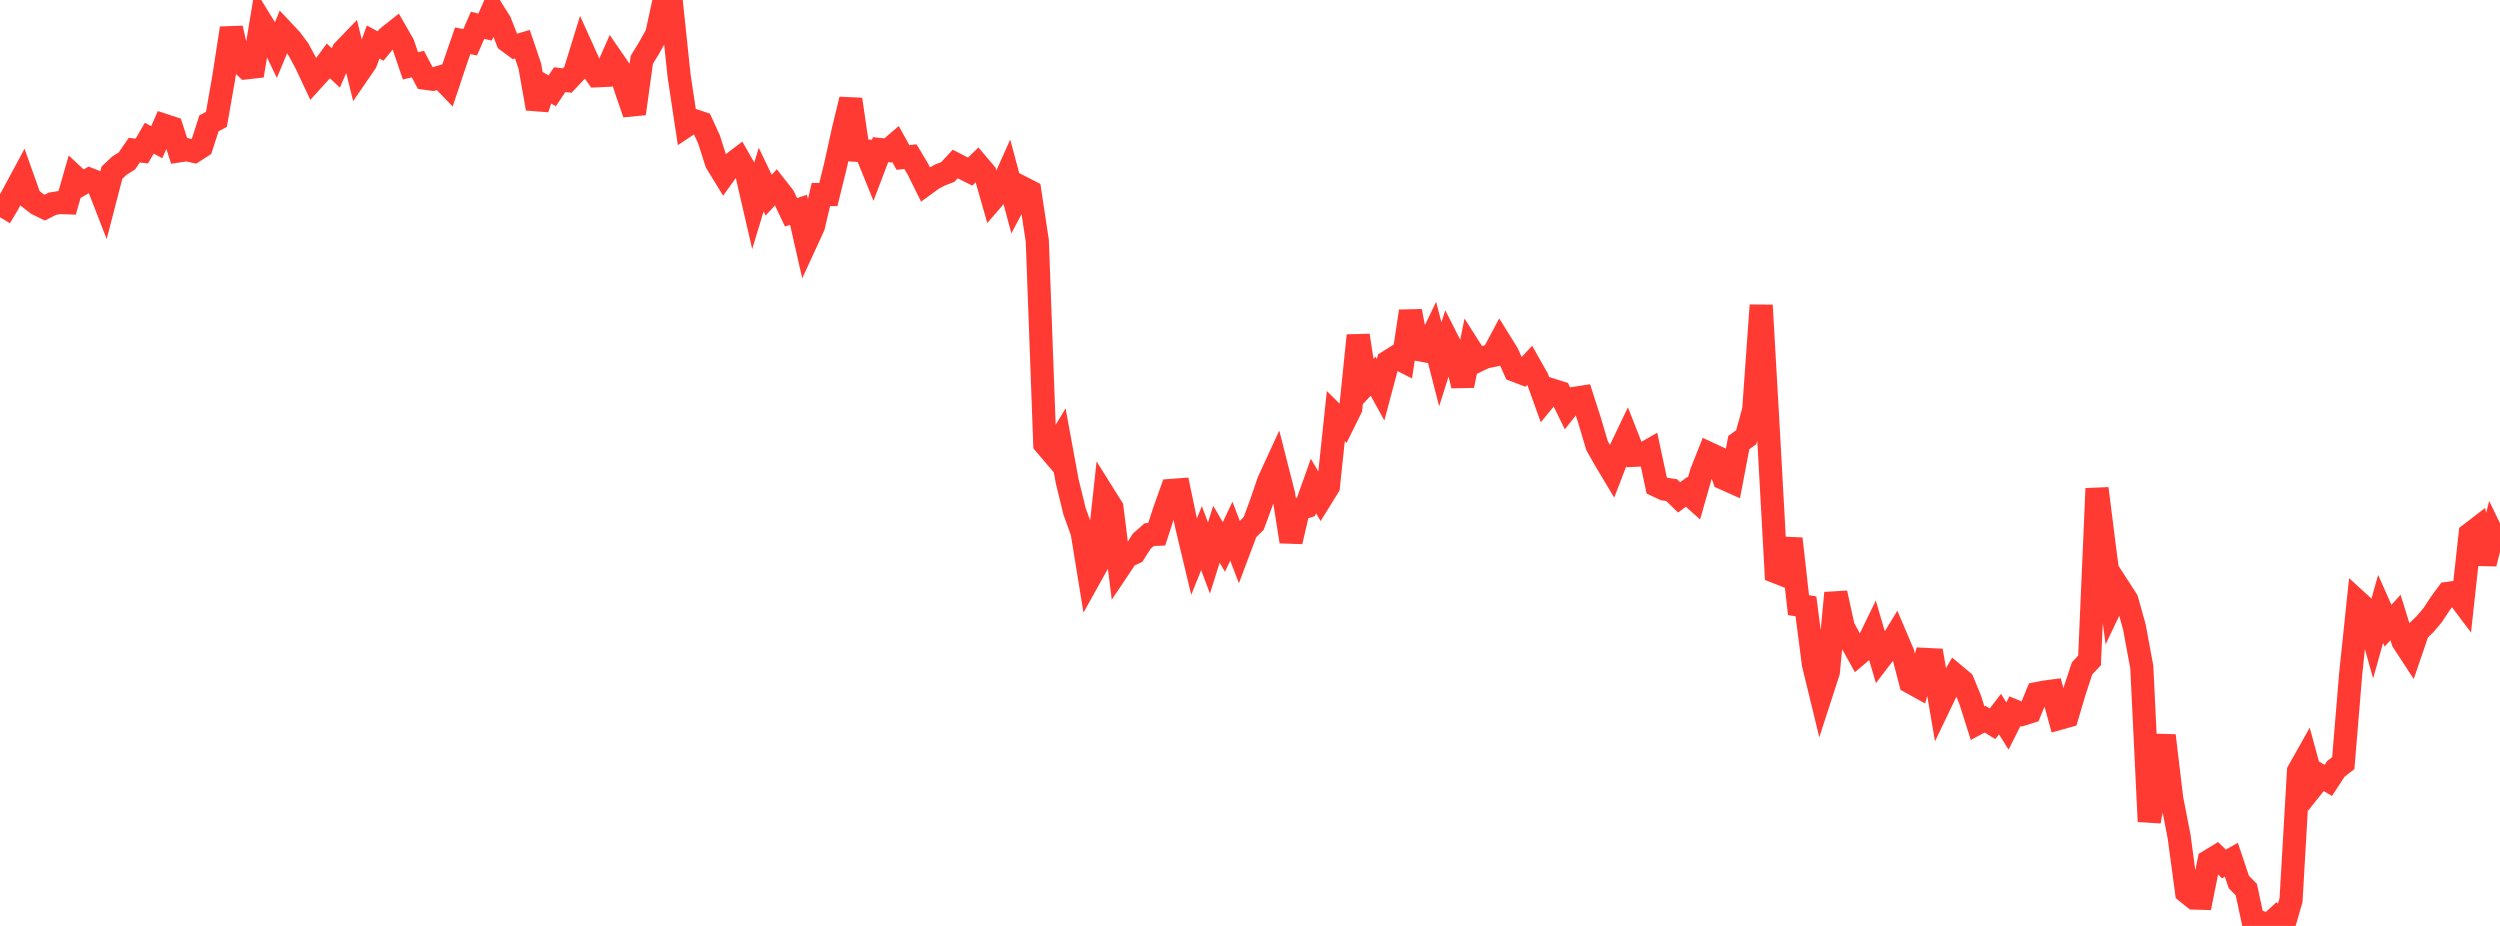 <?xml version="1.0" standalone="no"?>
<!DOCTYPE svg PUBLIC "-//W3C//DTD SVG 1.1//EN" "http://www.w3.org/Graphics/SVG/1.1/DTD/svg11.dtd">

<svg width="135" height="50" viewBox="0 0 135 50" preserveAspectRatio="none" 
  xmlns="http://www.w3.org/2000/svg"
  xmlns:xlink="http://www.w3.org/1999/xlink">


<polyline points="0.0, 11.734 0.403, 11.061 0.806, 10.317 1.209, 9.567 1.612, 10.702 2.015, 11.015 2.418, 11.211 2.821, 11.005 3.224, 10.937 3.627, 10.95 4.03, 9.546 4.433, 9.92 4.836, 9.686 5.239, 9.844 5.642, 10.88 6.045, 9.325 6.448, 8.945 6.851, 8.692 7.254, 8.108 7.657, 8.158 8.06, 7.464 8.463, 7.677 8.866, 6.768 9.269, 6.901 9.672, 8.145 10.075, 8.083 10.478, 8.171 10.881, 7.91 11.284, 6.661 11.687, 6.444 12.09, 4.143 12.493, 1.523 12.896, 3.281 13.299, 3.663 13.701, 3.618 14.104, 1.184 14.507, 1.836 14.91, 2.677 15.313, 1.705 15.716, 2.134 16.119, 2.674 16.522, 3.421 16.925, 4.279 17.328, 3.835 17.731, 3.29 18.134, 3.669 18.537, 2.745 18.94, 2.327 19.343, 3.96 19.746, 3.373 20.149, 2.268 20.552, 2.486 20.955, 1.995 21.358, 1.676 21.761, 2.376 22.164, 3.555 22.567, 3.461 22.97, 4.226 23.373, 4.279 23.776, 4.159 24.179, 4.576 24.582, 3.365 24.985, 2.202 25.388, 2.283 25.791, 1.365 26.194, 1.463 26.597, 0.547 27.0, 1.187 27.403, 2.21 27.806, 2.507 28.209, 2.387 28.612, 3.575 29.015, 5.863 29.418, 4.673 29.821, 4.905 30.224, 4.3 30.627, 4.351 31.03, 3.926 31.433, 2.619 31.836, 3.511 32.239, 4.092 32.642, 4.074 33.045, 3.165 33.448, 3.75 33.851, 4.971 34.254, 6.135 34.657, 3.234 35.06, 2.572 35.463, 1.849 35.866, 0.0 36.269, 0.27 36.672, 4.103 37.075, 6.776 37.478, 6.509 37.881, 6.644 38.284, 7.523 38.687, 8.782 39.09, 9.44 39.493, 8.88 39.896, 8.574 40.299, 9.281 40.701, 11.026 41.104, 9.698 41.507, 10.539 41.91, 10.102 42.313, 10.616 42.716, 11.464 43.119, 11.329 43.522, 13.099 43.925, 12.223 44.328, 10.506 44.731, 10.506 45.134, 8.87 45.537, 7.03 45.94, 5.367 46.343, 8.122 46.746, 8.149 47.149, 9.139 47.552, 8.08 47.955, 8.124 48.358, 7.778 48.761, 8.505 49.164, 8.459 49.567, 9.134 49.97, 9.948 50.373, 9.655 50.776, 9.443 51.179, 9.29 51.582, 8.857 51.985, 9.065 52.388, 9.267 52.791, 8.876 53.194, 9.351 53.597, 10.76 54.0, 10.294 54.403, 9.395 54.806, 10.901 55.209, 10.137 55.612, 10.344 56.015, 13.017 56.418, 23.971 56.821, 24.445 57.224, 23.781 57.627, 25.981 58.03, 27.625 58.433, 28.735 58.836, 31.209 59.239, 30.485 59.642, 26.774 60.045, 27.418 60.448, 30.644 60.851, 30.042 61.254, 29.854 61.657, 29.221 62.06, 28.868 62.463, 28.852 62.866, 27.611 63.269, 26.482 63.672, 26.452 64.075, 28.38 64.478, 30.066 64.881, 29.059 65.284, 30.134 65.687, 28.847 66.09, 29.537 66.493, 28.682 66.896, 29.735 67.299, 28.663 67.701, 28.263 68.104, 27.168 68.507, 25.989 68.91, 25.115 69.313, 26.701 69.716, 29.245 70.119, 27.502 70.522, 27.369 70.925, 26.242 71.328, 26.929 71.731, 26.28 72.134, 22.47 72.537, 22.867 72.94, 22.054 73.343, 18.116 73.746, 20.745 74.149, 20.314 74.552, 21.044 74.955, 19.534 75.358, 19.282 75.761, 19.488 76.164, 16.806 76.567, 18.87 76.97, 18.945 77.373, 18.108 77.776, 19.672 78.179, 18.399 78.582, 19.192 78.985, 20.822 79.388, 18.842 79.791, 19.475 80.194, 19.282 80.597, 19.199 81.0, 18.444 81.403, 19.094 81.806, 20 82.209, 20.153 82.612, 19.721 83.015, 20.435 83.418, 21.557 83.821, 21.067 84.224, 21.193 84.627, 22.019 85.03, 21.511 85.433, 21.448 85.836, 22.699 86.239, 24.061 86.642, 24.775 87.045, 25.449 87.448, 24.404 87.851, 23.561 88.254, 24.586 88.657, 24.568 89.06, 24.336 89.463, 26.217 89.866, 26.406 90.269, 26.467 90.672, 26.859 91.075, 26.56 91.478, 26.92 91.881, 25.503 92.284, 24.489 92.687, 24.677 93.09, 25.833 93.493, 26.013 93.896, 23.9 94.299, 23.607 94.701, 22.141 95.104, 16.485 95.507, 23.567 95.91, 30.883 96.313, 31.042 96.716, 29.092 97.119, 32.675 97.522, 32.744 97.925, 35.871 98.328, 37.525 98.731, 36.284 99.134, 32.022 99.537, 33.868 99.94, 34.603 100.343, 35.329 100.746, 34.987 101.149, 34.157 101.552, 35.529 101.955, 35.001 102.358, 34.341 102.761, 35.287 103.164, 36.834 103.567, 37.058 103.97, 35.609 104.373, 35.629 104.776, 37.992 105.179, 37.153 105.582, 36.463 105.985, 36.799 106.388, 37.781 106.791, 39.052 107.194, 38.836 107.597, 39.085 108.0, 38.562 108.403, 39.207 108.806, 38.403 109.209, 38.57 109.612, 38.443 110.015, 37.45 110.418, 37.371 110.821, 37.318 111.224, 38.785 111.627, 38.672 112.03, 37.311 112.433, 36.089 112.836, 35.663 113.239, 26.381 113.642, 29.583 114.045, 32.626 114.448, 31.78 114.851, 32.404 115.254, 33.849 115.657, 36.021 116.06, 44.36 116.463, 42.075 116.866, 39.72 117.269, 43.105 117.672, 45.174 118.075, 48.169 118.478, 48.494 118.881, 48.506 119.284, 46.5 119.687, 46.256 120.09, 46.653 120.493, 46.426 120.896, 47.628 121.299, 48.037 121.701, 49.901 122.104, 49.815 122.507, 49.951 122.91, 49.585 123.313, 50.0 123.716, 48.605 124.119, 41.645 124.522, 40.928 124.925, 42.413 125.328, 41.906 125.731, 42.142 126.134, 41.523 126.537, 41.208 126.94, 36.357 127.343, 32.515 127.746, 32.883 128.149, 34.321 128.552, 32.882 128.955, 33.787 129.358, 33.345 129.761, 34.638 130.164, 35.254 130.567, 34.076 130.97, 33.685 131.373, 33.206 131.776, 32.592 132.179, 32.043 132.582, 31.987 132.985, 32.521 133.388, 28.839 133.791, 28.53 134.194, 30.433 134.597, 28.861 135.0, 29.695" fill="none" stroke="#ff3a33" stroke-width="1.25"/>

</svg>